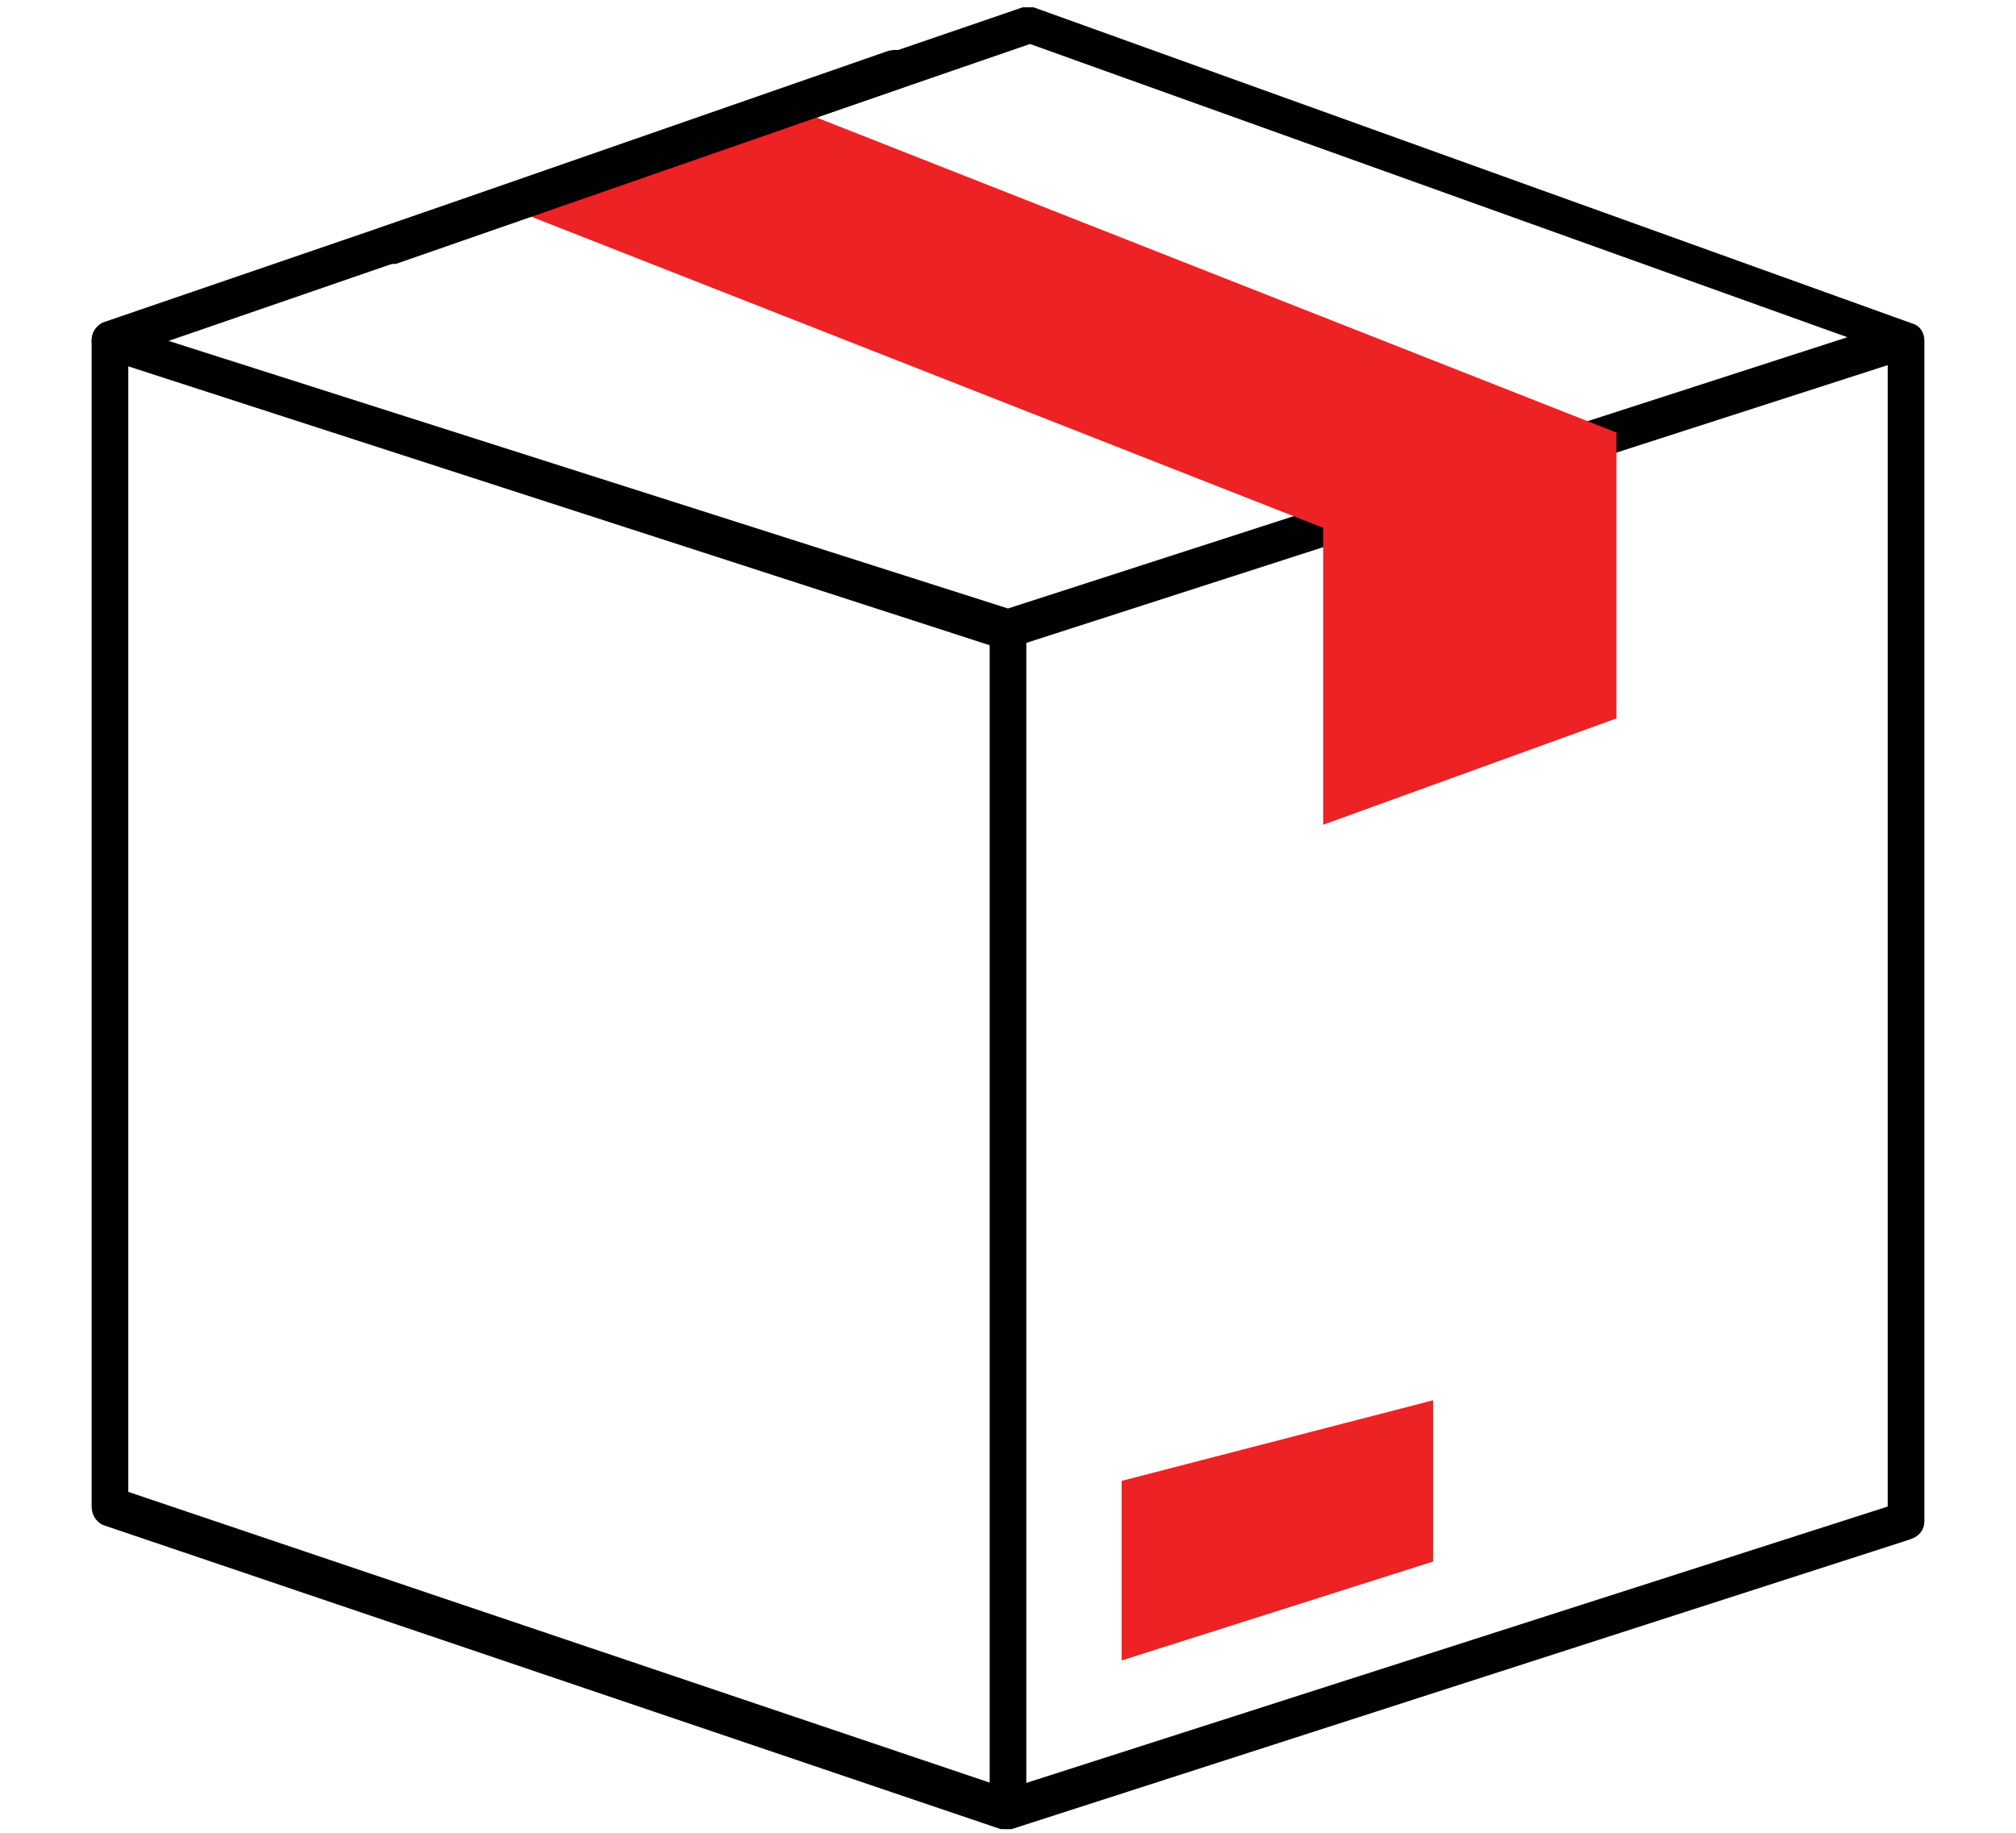 <?xml version="1.0" encoding="utf-8"?>
<!-- Generator: Adobe Illustrator 24.1.3, SVG Export Plug-In . SVG Version: 6.00 Build 0)  -->
<svg version="1.1" id="Layer_1" xmlns="http://www.w3.org/2000/svg" xmlns:xlink="http://www.w3.org/1999/xlink" x="0px" y="0px"
	 width="55px" height="50px" viewBox="0 0 55 50" style="enable-background:new 0 0 55 50;" xml:space="preserve">
<style type="text/css">
	.st0{fill:#010101;}
	.st1{fill:#ED2224;}
</style>
<g>
	<g>
		<path class="st0" d="M27.5,49.9c-0.1,0-0.1,0-0.2,0L2.8,41.6c-0.2-0.1-0.3-0.3-0.3-0.5V9.3C2.5,9,2.7,8.8,3,8.8S3.5,9,3.5,9.3
			v31.4l24,8.1l24-7.7V9.3c0-0.3,0.2-0.5,0.5-0.5c0.3,0,0.5,0.2,0.5,0.5v32.2c0,0.2-0.1,0.4-0.4,0.5l-24.5,7.9
			C27.6,49.9,27.6,49.9,27.5,49.9z"/>
	</g>
	<g>
		<g>
			<path class="st0" d="M27.5,17.7c-0.1,0-0.1,0-0.2,0L2.9,9.8C2.6,9.7,2.5,9.5,2.5,9.3c0-0.2,0.1-0.4,0.3-0.5l25.1-8.6
				c0.1,0,0.2,0,0.3,0l23.9,8.6c0.2,0.1,0.3,0.3,0.3,0.5s-0.1,0.4-0.4,0.5l-24.5,7.9C27.6,17.7,27.6,17.7,27.5,17.7z M4.6,9.3
				l22.9,7.3l22.9-7.4L28.1,1.2L4.6,9.3z"/>
		</g>
		<g>
			<path class="st0" d="M27.5,49.9c-0.3,0-0.5-0.2-0.5-0.5V17.2c0-0.3,0.2-0.5,0.5-0.5c0.3,0,0.5,0.2,0.5,0.5v32.2
				C28,49.6,27.8,49.9,27.5,49.9z"/>
		</g>
		<g>
			<polygon class="st1" points="13.7,5.6 36.1,14.4 36.1,22.5 44.1,19.6 44.1,11.8 21.5,2.9 			"/>
		</g>
		<g>
			<polygon class="st1" points="30.6,40.4 30.6,45.3 39.1,42.6 39.1,38.2 			"/>
		</g>
		<g>
			<path class="st0" d="M10.6,7.2c-0.2,0-0.4-0.1-0.5-0.3c-0.1-0.3,0-0.6,0.3-0.7l13.8-4.8c0.3-0.1,0.6,0,0.7,0.3
				c0.1,0.3,0,0.6-0.3,0.7L10.8,7.2C10.7,7.2,10.6,7.2,10.6,7.2z"/>
		</g>
	</g>
</g>
</svg>
